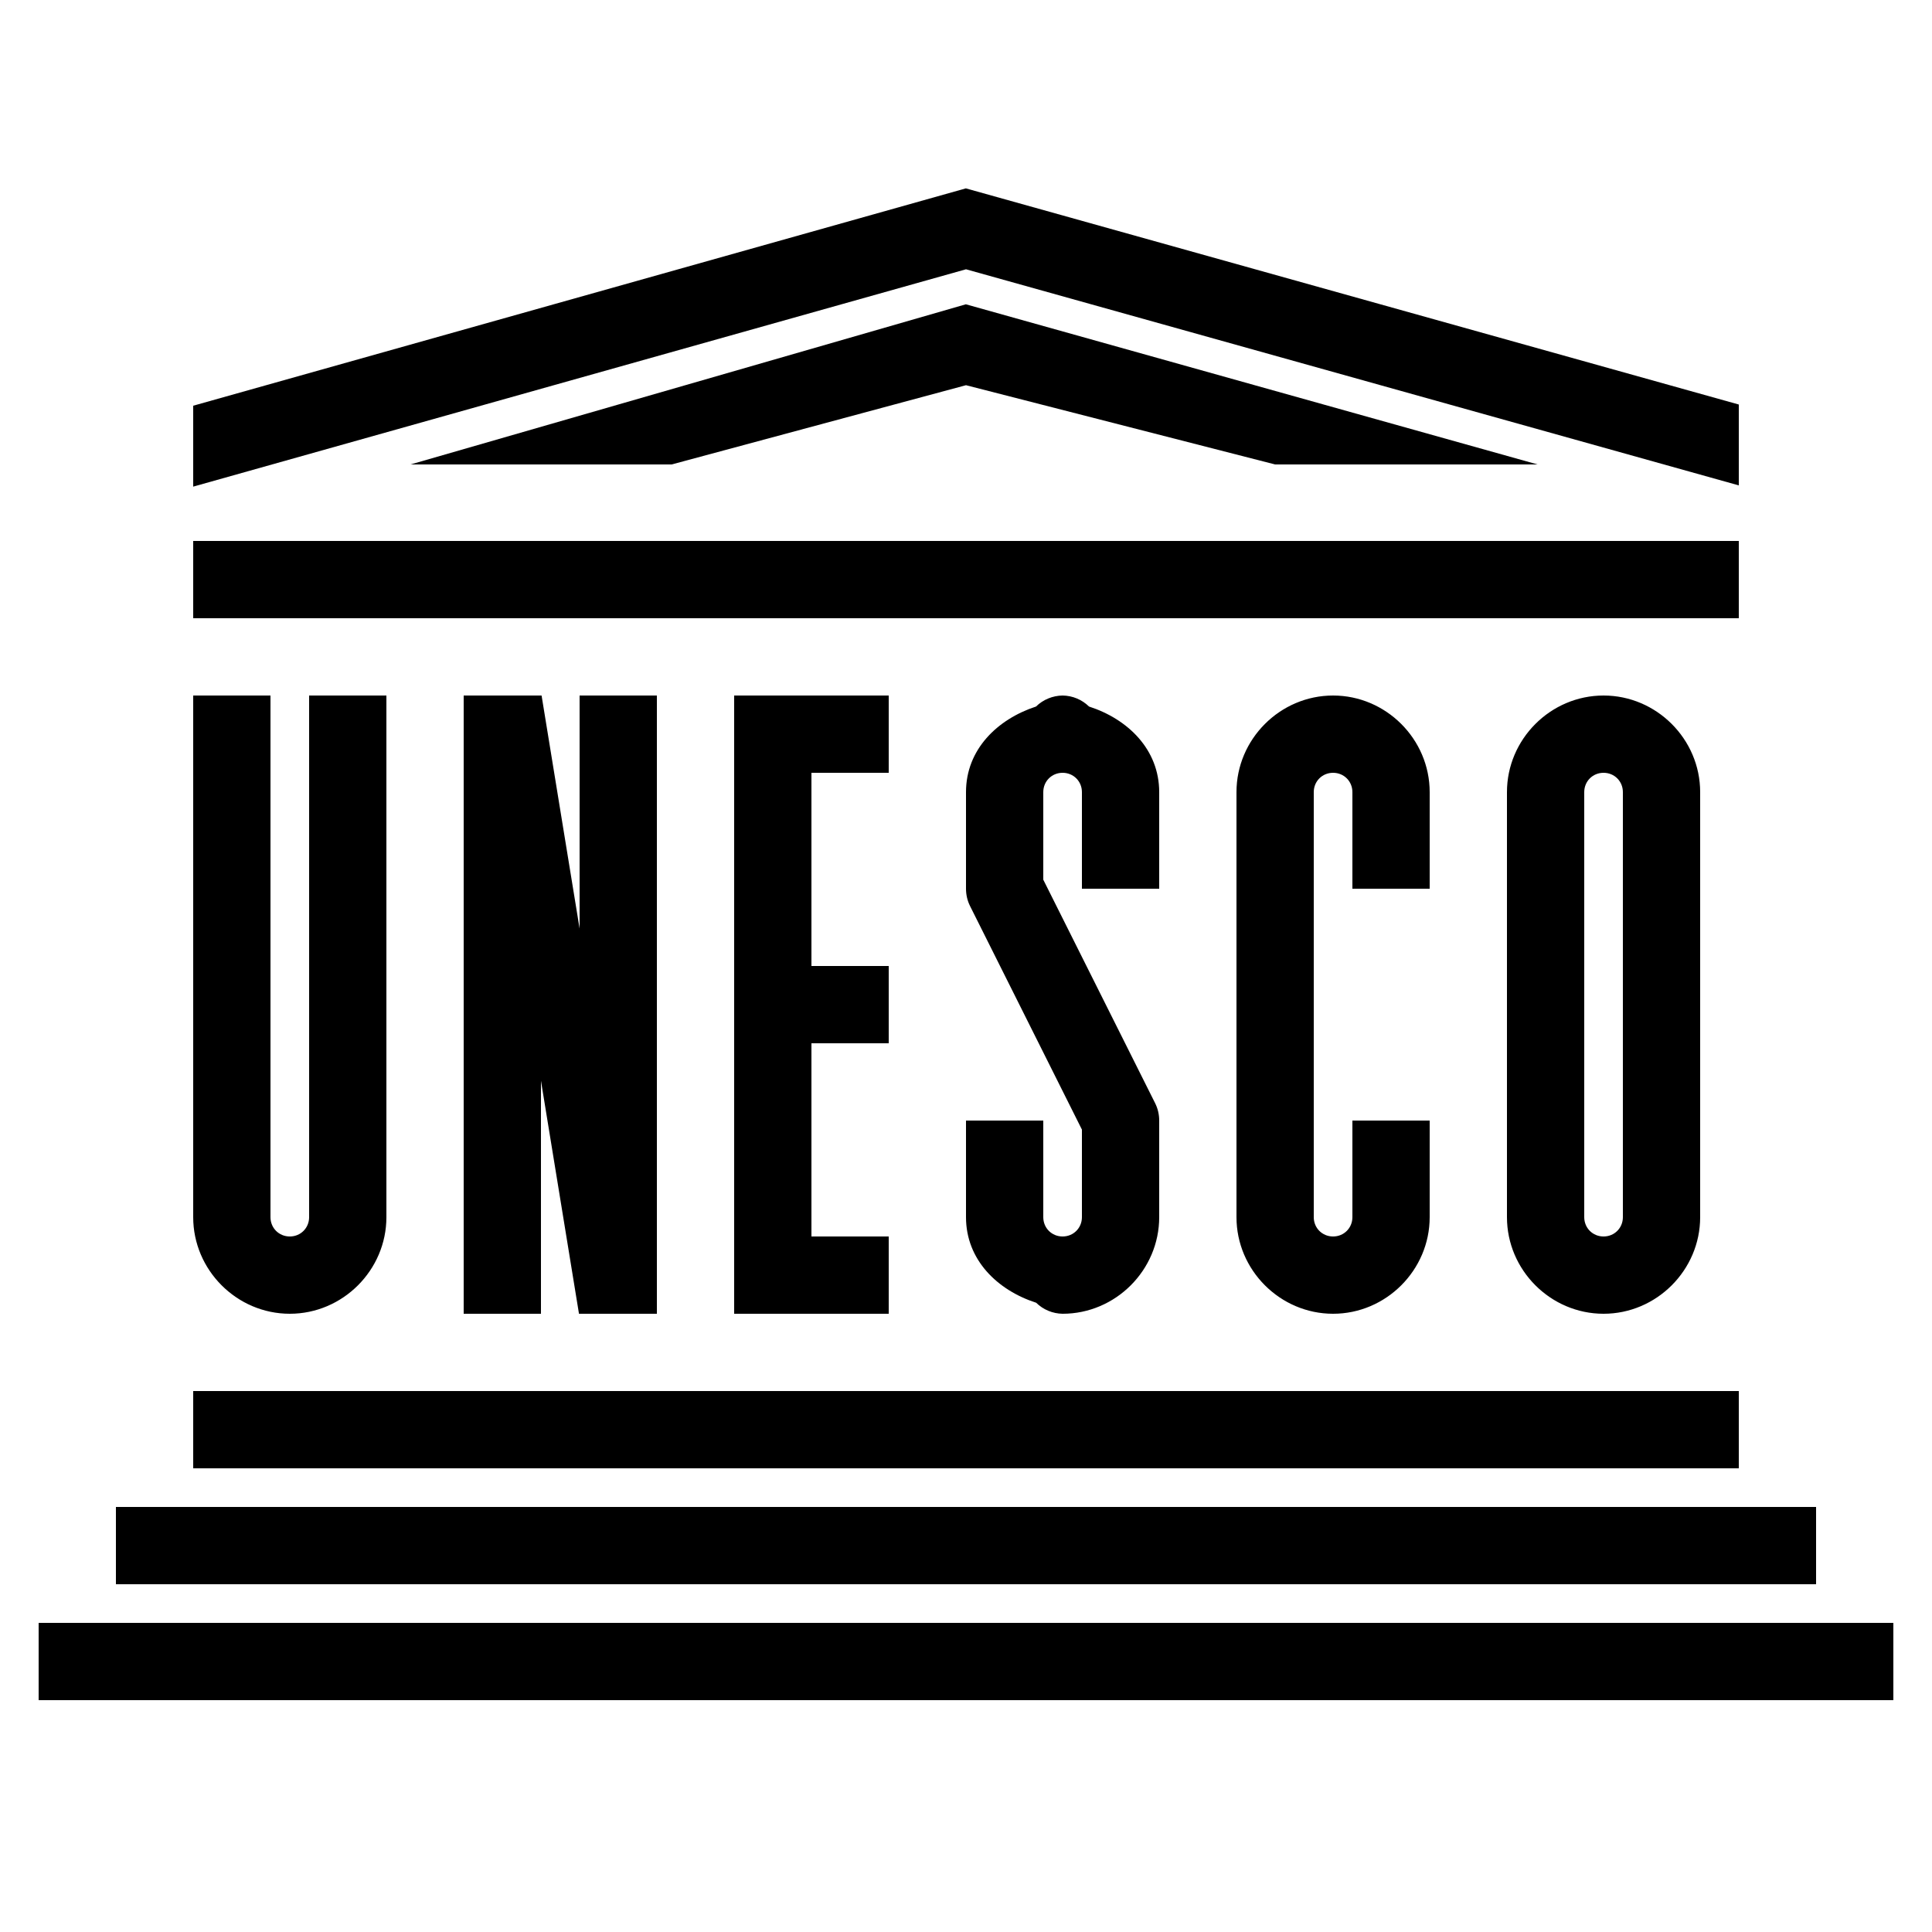 <svg xmlns="http://www.w3.org/2000/svg"  viewBox="0 0 50 50" width="500px" height="500px"><path d="M 24.996 4.875 L 5 10.5 L 5 12.594 L 25 6.969 L 45 12.562 L 45 10.469 Z M 24.996 7.875 L 10.625 12.02 L 17.383 12.02 L 25 9.969 L 33 12.02 L 39.793 12.02 Z M 5 14 L 5 16 L 45 16 L 45 14 Z M 5 18 L 5 31.5 C 5 32.871 6.129 34 7.5 34 C 8.871 34 10 32.871 10 31.5 L 10 18 L 8 18 L 8 31.5 C 8 31.781 7.781 32 7.5 32 C 7.219 32 7 31.781 7 31.5 L 7 18 Z M 12 18 L 12 34 L 14 34 L 14 27.969 L 14.984 34 L 17 34 L 17 18 L 15 18 L 15 24.031 L 14.016 18 Z M 19 18 L 19 34 L 23 34 L 23 32 L 21 32 L 21 27 L 23 27 L 23 25 L 21 25 L 21 20 L 23 20 L 23 18 Z M 27.5 18 C 27.242 18.004 26.996 18.105 26.812 18.285 C 25.812 18.613 25 19.395 25 20.5 L 25 23 C 25 23.156 25.035 23.309 25.105 23.449 L 28 29.234 L 28 31.5 C 28 31.781 27.781 32 27.5 32 C 27.219 32 27 31.781 27 31.5 L 27 29 L 25 29 L 25 31.5 C 25 32.605 25.812 33.391 26.816 33.715 C 27 33.895 27.242 33.996 27.5 34 C 28.871 34 30 32.871 30 31.5 L 30 29 C 30 28.844 29.965 28.691 29.895 28.551 L 27 22.766 L 27 20.5 C 27 20.219 27.219 20 27.5 20 C 27.781 20 28 20.219 28 20.5 L 28 23 L 30 23 L 30 20.5 C 30 19.395 29.188 18.609 28.184 18.285 C 28 18.105 27.758 18.004 27.5 18 Z M 34.5 18 C 33.129 18 32 19.129 32 20.5 L 32 31.5 C 32 32.871 33.129 34 34.5 34 C 35.871 34 37 32.871 37 31.5 L 37 29 L 35 29 L 35 31.5 C 35 31.781 34.781 32 34.5 32 C 34.219 32 34 31.781 34 31.5 L 34 20.5 C 34 20.219 34.219 20 34.5 20 C 34.781 20 35 20.219 35 20.5 L 35 23 L 37 23 L 37 20.5 C 37 19.129 35.871 18 34.5 18 Z M 41.5 18 C 40.129 18 39 19.129 39 20.5 L 39 31.5 C 39 32.871 40.129 34 41.5 34 C 42.871 34 44 32.871 44 31.5 L 44 20.5 C 44 19.129 42.871 18 41.5 18 Z M 41.5 20 C 41.781 20 42 20.219 42 20.5 L 42 31.5 C 42 31.781 41.781 32 41.5 32 C 41.219 32 41 31.781 41 31.5 L 41 20.5 C 41 20.219 41.219 20 41.5 20 Z M 5 36 L 5 38 L 45 38 L 45 36 Z M 3 39 L 3 41 L 47 41 L 47 39 Z M 1 42 L 1 44 L 49 44 L 49 42 Z"/></svg>